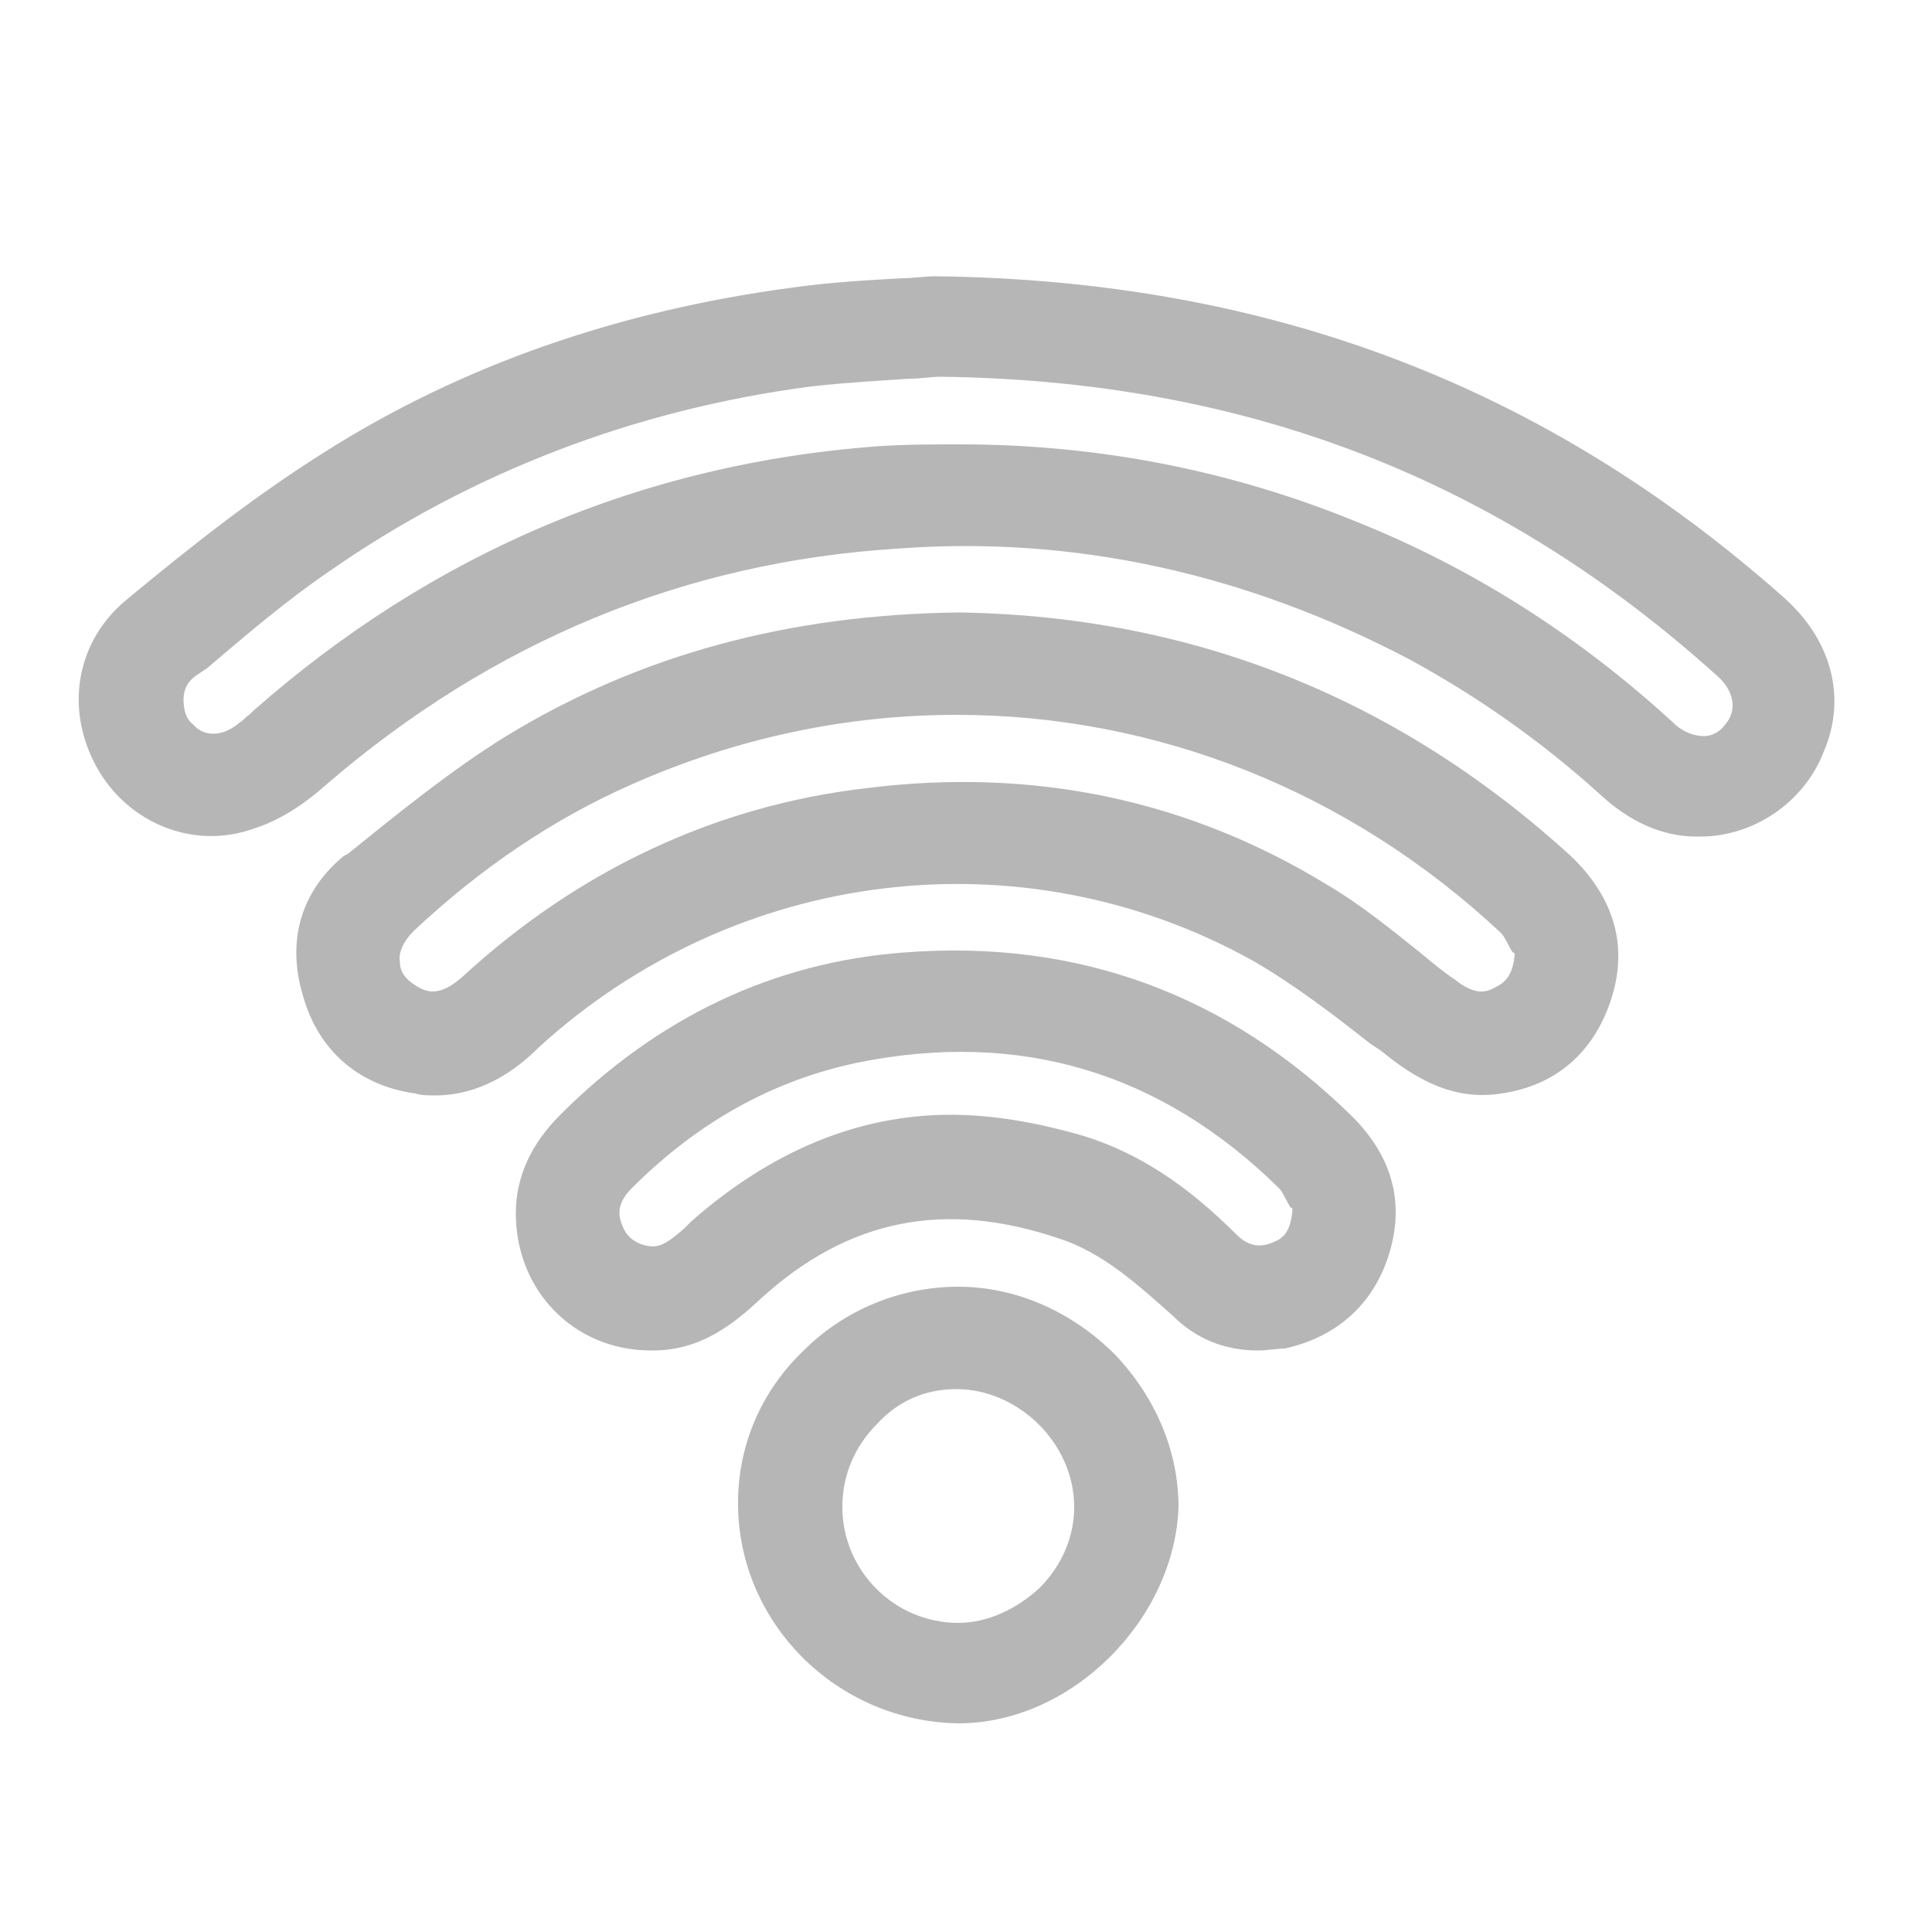<?xml version="1.0" encoding="utf-8"?>
<!-- Generator: Adobe Illustrator 21.1.0, SVG Export Plug-In . SVG Version: 6.00 Build 0)  -->
<svg version="1.1" id="Layer_1" xmlns="http://www.w3.org/2000/svg" xmlns:xlink="http://www.w3.org/1999/xlink" x="0px" y="0px"
	 viewBox="0 0 100 100" style="enable-background:new 0 0 100 100;" xml:space="preserve">
<style type="text/css">
	.st0{display:none;fill:#B6B6B6;}
	.st1{fill:#B6B6B6;}
</style>
<path class="st0" d="M40,59.6c-2.2,1.5-4.5,2.5-7,3c0.2,0.5,0.4,1,0.6,1.5c0.4,1.2,0.2,2.5-0.8,3.3c-0.3,0.3-0.7,0.5-1.1,0.7
	c-0.7,0.3-1.4,0.5-2.1,0.8c0.3,0.7,0.5,1.4,0.8,2c0.7,1.9,0,3.5-1.9,4.2c-0.7,0.3-1.4,0.5-2.1,0.8c0.2,0.6,0.5,1.2,0.7,1.8
	c0.2,0.6,0.4,1.2,0.4,1.8c0,0.7-0.3,1.3-0.8,1.8c-1.8,2-3.7,4-5.5,5.9c-1,1.1-2.1,2-3.5,2.7c-1.3,0.7-2.7,0.8-4.1,0.2
	c-1.6-0.6-3.2-1.2-4.8-1.8c-2.9-1.1-4.3-4.2-3.2-7.1c3.1-8.2,6.3-16.3,9.5-24.5c0.2-0.5,0.1-0.8-0.2-1.3c-2.2-3-3.3-6.3-3.5-10
	c-0.4-8.8,5.5-16.5,13.9-18.6c3.4-0.8,6.7-0.7,10,0.4c0.1,0,0.2,0.1,0.4,0.1c0,0,0.1,0,0.1,0c0.1-0.3,0.2-0.7,0.3-1
	c0.4-1.2,0.8-2.4,1.3-3.6c3.7-8.2,10-13.2,18.8-14.8c8.7-1.5,16.2,1,22.5,7.2c3.7,3.7,5.9,8.2,6.9,13.3c1.3,6.4,2.7,12.9,4,19.3
	c1.3,6.4,2.6,12.8,4,19.1c0.5,2.6,1.1,5.3,1.6,7.9c0.6,2.8-1,5.4-3.9,6c-7,1.4-13.9,2.9-20.9,4.3c-5.7,1.2-11.4,2.4-17.1,3.5
	c-0.6,0.1-1.3,0.3-1.9,0.4c-2.6,0.5-5.3-1-5.9-4.1c-1.2-6.1-2.5-12.1-3.7-18.2c-0.4-2.2-0.9-4.4-1.3-6.5C40.1,60,40,59.8,40,59.6z
	 M47.8,44.3c0.1,0,0.2-0.1,0.3-0.1c4.6-2.2,7-5.9,7.4-11c0-0.4-0.1-0.6-0.5-0.8c-2.7-1.6-4-4.8-3.3-7.8c0.8-3.3,4-6,7.9-5.6
	c3.6,0.4,7,3.7,6.3,8.2c-0.5,3.1-2.6,5.4-5.7,6c-0.3,0.1-0.5,0.2-0.5,0.5c0,0.5-0.1,1.1-0.2,1.6c-1.3,6.8-5.3,11.2-11.8,13.4
	c-0.4,0.1-0.5,0.3-0.6,0.6c-0.6,2.3-1.7,4.4-3.1,6.2c-0.2,0.3-0.3,0.6-0.2,0.9c0.8,3.7,1.5,7.3,2.3,11c1.1,5.5,2.2,10.9,3.4,16.4
	c0.1,0.7,0.4,0.9,1,0.7c5.5-1.1,11-2.3,16.5-3.4c5.4-1.1,10.8-2.2,16.3-3.3c2.3-0.5,4.6-0.9,6.9-1.4c0.6-0.1,0.8-0.4,0.7-1
	c0-0.1-0.1-0.3-0.1-0.4c-1.7-8.3-3.4-16.6-5.1-24.9c-1.5-7.1-3-14.1-4.4-21.2c-0.9-4.6-3-8.6-6.5-11.8c-6.1-5.4-13.1-7.1-20.8-4.5
	c-7.7,2.5-12.2,8-14.1,15.9c0,0.2-0.2,0.3-0.3,0.5C44.7,32.8,47.5,37.8,47.8,44.3z M42.6,49.7c-0.2,0-0.3,0-0.4-0.1
	c-0.8-0.1-1.7-0.1-2.5-0.3c-3.3-0.6-6.1-2.1-8.5-4.3c-0.2-0.2-0.4-0.3-0.7-0.2c-2.6,0.2-4.8-2.2-4.3-4.8c0.5-2.3,2.6-3.7,4.9-3.3
	c2.2,0.4,3.6,2.6,3.1,4.8c-0.1,0.3,0,0.5,0.2,0.6c2.5,2.2,5.5,3.2,8.8,3.2c0.3,0,0.5-0.1,0.4-0.4c-0.1-1.3-0.1-2.5-0.4-3.7
	C41.3,34,34.4,29.6,27,30.8c-7.7,1.3-13,9.1-11.3,16.7c1.6,7.1,8.1,11.9,15.4,11c5-0.6,8.6-3.3,11-7.7
	C42.3,50.5,42.4,50.1,42.6,49.7z M18.4,59.3c0,0.1-0.1,0.1-0.1,0.2c-3,7.7-6,15.4-8.9,23.1c-0.3,0.8,0,1.4,0.8,1.8
	c1.5,0.6,3.1,1.2,4.6,1.8c0.4,0.1,0.7,0.1,1-0.1c0.7-0.6,1.5-1.1,2.2-1.8c1.6-1.6,3.1-3.4,4.7-5.1c0.1-0.1,0.1-0.3,0.1-0.5
	c-0.2-0.6-0.4-1.2-0.7-1.7c-0.2-0.6-0.6-1.2-0.6-1.8c0-0.6,0.5-1.2,0.7-1.8c0.1-0.3,0.4-0.5,0.7-0.7c1-0.4,2-0.8,3.1-1.2
	c-0.3-0.8-0.5-1.5-0.8-2.2c-0.5-0.9-0.4-1.7,0.1-2.6c0.3-0.6,0.7-1,1.4-1.2c0.9-0.3,1.7-0.6,2.6-1c-0.2-0.4-0.3-0.8-0.4-1.2
	c-0.1-0.4-0.3-0.4-0.6-0.5c-2.3-0.1-4.4-0.7-6.4-1.7C20.5,60.5,19.5,59.9,18.4,59.3z M59.4,29.2c1.4-0.2,2.4-1.6,2.4-3
	c-0.1-1.5-1.3-2.8-2.7-2.9c-1.4-0.1-2.8,0.8-3,1.9c0.5-0.3,1-0.5,1.5-0.8C58.5,25.9,59,27.5,59.4,29.2z"/>
<path class="st0" d="M4.6,73.1c0-5,0-10,0-15c0.1-0.3,0.3-0.5,0.3-0.8c1.1-5.7,4-10.2,8.7-13.6c1.8-1.3,3.9-2.3,5.9-3.5
	c0,0,0-0.1,0-0.1c-0.3-0.3-0.7-0.7-1-1c-5.2-5.6-6.8-12.1-4.2-19.2c2.6-7.2,7.9-11.4,15.5-12.2c7.5-0.8,13.4,2.2,17.6,8.5
	c1.3,1.9,4.5,1.9,5.7,0c4.1-6.3,10-9.3,17.4-8.5c7.6,0.7,13.1,5,15.6,12.2c2.6,7.2,0.9,13.7-4.3,19.2c-0.4,0.4-0.8,0.8-1.2,1.3
	c6.2,2.9,9.3,5.1,11.7,9.3c1.5,2.6,2.3,5.6,3.4,8.5c0,5,0,10,0,15c-5.1,0-10.2,0-14.9,0c0.3,5.8,0.6,11.4,0.8,17
	c-21.3,0-42.1,0-63,0c0-2.9-0.1-5.7,0-8.5c0.2-2.8,0.6-5.6,0.9-8.5C14.8,73.1,9.7,73.1,4.6,73.1z M75.8,84.4
	c1.2-14-8.3-22-17.1-23.6c-4.2-0.7-8.5-0.6-12.8-0.6C39.3,60.4,33.7,63,29.4,68c-4,4.7-5.4,10.2-4.7,16.3
	C41.8,84.4,58.7,84.4,75.8,84.4z M50.1,54.5c8.6,0,15.7-6.9,15.8-15.5C66,30.3,59,23.2,50.3,23.2c-8.6-0.1-15.7,7-15.8,15.5
	C34.5,47.4,41.5,54.5,50.1,54.5z M37.2,55.9c-4.4-4.2-4.9-4.9-7.3-10.4c-0.2-0.4-0.8-0.9-1.3-0.9c-12.3,0.3-20.6,8.9-18,22.8
	c3.7,0,7.5,0,11.2,0c0.6,0,1.3-0.6,1.8-1c2.4-2.3,4.7-4.9,7.3-7C32.7,57.9,35,57,37.2,55.9z M90,67.4c0-3.1,0.3-5.9-0.1-8.6
	c-1.1-7.7-8.1-13.5-16.5-14.2c-1.8-0.1-2.8,0.2-3.5,2.1c-0.8,2.2-2.4,4.2-3.7,6.2c-0.8,1.2-1.8,2.1-2.8,3.2c0-0.1,0,0.1,0.1,0.1
	c5.6,2.1,10.2,5.5,13.6,10.5c0.2,0.3,0.7,0.6,1.1,0.6C82.2,67.4,86.1,67.4,90,67.4z M42.2,18.9c-3-4.9-9.4-7-14.9-5
	c-5.5,2-9.1,7.9-8.3,13.7c0.8,5.4,5.3,10.3,9.9,10.6C29.4,29.2,33.9,22.8,42.2,18.9z M71.7,38.4c6.2-1.6,10.2-7,9.9-13.2
	c-0.3-6-5.1-11.1-11.2-12c-4.8-0.7-10.7,2.2-12,5.8C66.5,22.9,71,29.3,71.7,38.4z"/>
<path class="st0" d="M4.7,70.2c30.4,0,60.6,0,91,0c0,0.4,0,0.7,0,1.1c0,3.4,0,6.8,0,10.1c0,2.8-1,3.9-3.9,3.9c-0.6,0-1.2,0-1.8,0
	c-2.1,0-3.3-1.2-3.3-3.3c0-0.9,0-1.8,0-2.7c-24.3,0-48.5,0-72.9,0c0,0.8,0,1.7,0,2.6c0,2.2-1.2,3.4-3.4,3.4c-0.9,0-1.8,0-2.7,0
	c-1.6-0.1-2.9-1.1-2.9-2.7C4.6,78.5,4.7,74.4,4.7,70.2z"/>
<path class="st0" d="M11.7,35.1c25.4,0,50.6,0,75.9,0c0,0.7,0,1.4,0,2c0,16.3,0,32.6,0,48.9c0,4.8-2.7,7.6-7.5,7.6
	c-20.1,0-40.2,0-60.4,0c-5.4,0-8-2.6-8-8c0-12.8,0-25.6,0-38.4c0-3.3,0-6.6,0-9.9C11.7,36.5,11.7,35.9,11.7,35.1z M51.4,71.1
	c4.7,0,9.2,0,13.8,0c0-4.6,0-9.1,0-13.7c-4.4,0-8.5,0-12.7,0c-0.3,0-1,0.6-1,0.9C51.4,62.5,51.4,66.8,51.4,71.1z M51.4,74.7
	c0,4.4,0,8.6,0.1,12.8c0,0.3,0.8,0.9,1.2,0.9c3.8,0.1,7.7,0.1,11.5,0c0.4,0,1.1-0.6,1.1-0.9c0.1-4.2,0.1-8.5,0.1-12.8
	C60.6,74.7,56.1,74.7,51.4,74.7z M65.3,47c0-1.8,0-3.6,0-5.4c0-1-0.3-1.5-1.4-1.5c-3.7,0.1-7.4,0-11.1,0c-1.1,0-1.5,0.3-1.5,1.4
	c0,3.7,0.1,7.4,0,11.1c0,1.1,0.4,1.4,1.5,1.4c3.7,0,7.4,0,11.1,0c1,0,1.4-0.3,1.4-1.4C65.3,50.8,65.3,48.9,65.3,47z M16.9,46.9
	c0,1.9,0,3.7,0,5.6c0,1.1,0.3,1.6,1.5,1.6c3.6-0.1,7.3,0,10.9,0c1.1,0,1.5-0.4,1.5-1.5c0-3.7,0-7.4,0-11.1c0-1.1-0.5-1.4-1.5-1.4
	c-3.6,0-7.3,0-10.9,0c-1.1,0-1.5,0.4-1.5,1.5C16.9,43.3,16.9,45.1,16.9,46.9z M47.8,54c0-4.8,0-9.3,0-13.9c-4.3,0-8.4,0-12.5,0
	c-0.4,0-1.1,0.6-1.1,1c-0.1,3.9-0.1,7.9,0,11.8c0,0.4,0.5,1,0.9,1C39.2,54,43.5,54,47.8,54z M82.4,40.1c-4.4,0-8.5,0-12.7,0.1
	c-0.4,0-1,0.9-1,1.4c-0.1,3.7,0,7.3-0.1,11c0,1.2,0.5,1.5,1.6,1.5c3.1,0,6.1,0,9.2,0c1,0,2,0,3,0C82.4,49.3,82.4,44.8,82.4,40.1z
	 M30.7,71.1c0-4.3,0-8.4,0-12.4c0-1-0.4-1.3-1.4-1.3c-2.6,0-5.1,0-7.7,0c-4.8,0-4.8,0-4.8,4.8c0,3,0,5.9,0,9
	C21.6,71.1,26.1,71.1,30.7,71.1z M47.8,71.2c0-4.6,0-9.1,0-13.8c-4.3,0-8.6,0-12.8,0.1c-0.3,0-0.9,0.9-0.9,1.3c-0.1,2.3,0,4.5,0,6.8
	c0,1.8,0,3.7,0,5.5C38.8,71.2,43.2,71.2,47.8,71.2z M82.3,71.2c0-4.6,0-9.1,0-13.8c-4.3,0-8.5,0-12.6,0.1c-0.4,0-1,0.9-1,1.4
	c-0.1,3,0,6.1-0.1,9.1c0,1,0,2.1,0,3.2C73.4,71.2,77.8,71.2,82.3,71.2z M16.9,74.8c0,4.3,0,8.5,0.1,12.7c0,0.4,0.8,1,1.3,1
	c3.8,0.1,7.5,0.1,11.3,0c0.4,0,1.2-0.6,1.2-0.9c0.1-4.2,0.1-8.5,0.1-12.8C26.1,74.8,21.6,74.8,16.9,74.8z M47.8,74.8
	c-4.7,0-9.1,0-13.7,0c0,4.3,0,8.5,0,12.7c0,0.3,0.6,1,0.9,1c4.2,0.1,8.4,0,12.8,0C47.8,83.8,47.8,79.3,47.8,74.8z M82.4,74.8
	c-4.7,0-9.1,0-13.7,0c0,3.1,0,6,0,8.9c0,4.8,0,4.8,4.8,4.8c3,0,5.9,0,9,0C82.4,83.8,82.4,79.3,82.4,74.8z"/>
<path class="st0" d="M64.4,17.5c0-2.4,0-4.7,0-7.1c0-2,0.9-3,2.6-2.9c1.6,0,2.4,1,2.4,2.9c0,1.8,0.1,3.6,0,5.4
	c-0.2,1.8,0.6,2.1,2.2,2.1c2.7-0.1,5.4,0,8.1,0c5.3,0,8,2.6,8,7.9c0,1.6,0.1,3.1-0.1,4.7c0,0.4-0.7,0.8-1.1,1.1
	c-0.3,0.2-0.7,0-1.1,0c-23.8,0-47.7,0-71.5,0c-1.7,0-2.4-0.4-2.2-2.2c0.2-1.8,0-3.6,0.2-5.4c0.4-3.8,3.1-6.2,6.9-6.2
	c3.2-0.1,6.3-0.1,9.5,0c1.2,0,1.7-0.4,1.7-1.6c-0.1-2-0.1-4,0-5.9c0-1.8,1-2.8,2.6-2.7c1.5,0,2.4,0.9,2.4,2.7c0,2.1,0,4.2,0,6.3
	c0,0.9,0.3,1.3,1.3,1.3c9.2,0,18.3,0,27.5,0C63.8,17.7,64,17.6,64.4,17.5z M29.9,20.3c-2.4,1.6-3.2,3.8-2.4,6c0.8,2.2,3,3.7,5.3,3.5
	c2.4-0.2,4.4-2,4.8-4.4c0.4-2.2-0.6-4.1-2.4-4.9c-0.1,0.1-0.2,0.2-0.2,0.3c0,1.1,0,2.3,0,3.4c0,1.9-0.9,2.8-2.4,2.9
	c-1.6,0-2.5-1-2.6-2.8C29.9,23.1,29.9,21.8,29.9,20.3z M64.4,20.2c-2.5,1.8-3.2,4.1-2.3,6.3c0.9,2.3,3.4,3.6,5.6,3.2
	c2.5-0.5,4.3-2.5,4.4-4.9c0.1-2-1-3.8-2.7-4.3c0,1,0,2.1,0,3.1c0,2.5-0.8,3.5-2.6,3.5c-1.7,0-2.5-1.1-2.5-3.6
	C64.4,22.5,64.4,21.5,64.4,20.2z"/>
<path class="st0" d="M50.6,93.6c-10.8,0-21.5,0-32.3,0c-6.3,0-10.3-4-10.3-10.2c0-21.4,0-42.8,0-64.2c0-6.4,4-10.3,10.4-10.3
	c21.3,0,42.7,0,64,0c6.5,0,10.5,3.9,10.5,10.4c0,21.3,0,42.6,0,63.9c0,6.6-3.9,10.5-10.6,10.5C71.8,93.6,61.2,93.6,50.6,93.6z
	 M50.5,88.1c10.6,0,21.2,0,31.8,0c3.8,0,5.2-1.4,5.2-5.1c0-21.2,0-42.3,0-63.5c0-3.6-1.5-5.1-5-5.1c-21.3,0-42.6,0-63.9,0
	c-3.4,0-4.9,1.5-4.9,4.9c0,21.4,0,42.7,0,64.1c0,3.4,1.5,4.9,4.9,4.9C29.2,88.1,39.8,88.1,50.5,88.1z"/>
<path class="st0" d="M41.2,55.6c0,0.9,0,1.5,0,2.2c0,6.1,0,12.3,0,18.4c0,2.3-0.9,3.5-2.7,3.6c-1.8,0-2.8-1.2-2.8-3.5
	c0-15.6,0-31.3,0-46.9c0-2.4,1-3.4,3.4-3.4c6.1,0,12.3-0.1,18.4,0c8.3,0.1,14.7,6.7,14.7,15c0,8.1-6.6,14.6-14.8,14.6
	c-4.7,0-9.4,0-14,0C42.7,55.6,42,55.6,41.2,55.6z M41.2,50.1c5.4,0,10.6,0,15.9,0c5.5,0,9.6-4,9.6-9.3c0-5.2-4.1-9.3-9.6-9.3
	c-4.9,0-9.7,0-14.6,0c-0.4,0-0.8,0.1-1.3,0.1C41.2,37.8,41.2,43.8,41.2,50.1z"/>
<g>
	<g>
		<path class="st1" d="M48.5,15.2c17.2,0.2,31.2,5.6,43.2,16.4c2.2,1.9,2.9,4.5,1.9,6.9c-0.9,2.4-3.2,3.9-5.7,3.8
			c-1.7,0-3.1-0.8-4.4-1.9c-3.1-2.8-6.5-5.2-10.2-7.2c-8.5-4.5-17.4-6.5-27-5.9c-11.5,0.8-21.4,5-30.1,12.5c-1,0.9-2.2,1.7-3.4,2.2
			c-2.7,0.9-5.6-0.4-6.9-2.9c-1.4-2.5-1-5.5,1.4-7.4c3.3-2.7,6.6-5.3,10.1-7.6c7.2-4.6,15.2-7.2,23.7-8.4
			C43.9,15.4,46.7,15.3,48.5,15.2z M48.6,18.5c-1.7,0.1-4.3,0.2-6.9,0.6c-9.3,1.2-17.8,4.4-25.5,9.8c-2.4,1.6-4.6,3.5-6.8,5.4
			c-1.3,1.1-1.3,2.8-0.3,4c1,1.1,2.5,1.1,3.8,0c0.3-0.2,0.5-0.4,0.8-0.7c9.1-8,19.7-12.5,31.8-13.4c8.4-0.6,16.5,0.6,24.3,3.8
			c6,2.4,11.3,5.8,16.1,10.2c1.4,1.3,3.1,1.2,4.1,0c1-1.2,0.8-2.8-0.5-3.9C78.1,23.9,64.8,18.7,48.6,18.5z"/>
		<path class="st1" d="M88,43.3c-0.1,0-0.1,0-0.2,0c-1.8,0-3.5-0.8-5-2.2c-3.1-2.8-6.4-5.1-9.9-7c-8.4-4.4-17.3-6.4-26.5-5.7
			c-11,0.7-20.9,4.8-29.5,12.2c-0.9,0.8-2.2,1.8-3.8,2.3C10,44,6.6,42.6,5,39.7c-1.7-3.1-1-6.6,1.6-8.7c3.5-2.9,6.7-5.4,10.2-7.6
			c7.1-4.5,15.2-7.3,24.1-8.5c2.1-0.3,4.1-0.4,5.8-0.5c0.6,0,1.2-0.1,1.7-0.1l0,0l0,0c17.3,0.2,31.6,5.7,43.9,16.6
			c2.5,2.2,3.3,5.2,2.1,8C93.4,41.5,90.8,43.3,88,43.3z M49.7,26.3c8.3,0,16.4,2,24.1,6.1c3.7,1.9,7.2,4.4,10.4,7.3
			c1.2,1.1,2.4,1.6,3.7,1.7c2.1,0,4-1.2,4.8-3.2c0.8-2,0.2-4.1-1.6-5.8C79.2,21.7,65.3,16.4,48.5,16.2c-0.5,0-1.1,0.1-1.7,0.1
			c-1.6,0.1-3.7,0.2-5.6,0.5C32.5,18,24.7,20.7,17.9,25c-3.4,2.2-6.6,4.7-10,7.5c-1.9,1.5-2.3,4-1.1,6.2c1.2,2.1,3.6,3.1,5.7,2.4
			c1.2-0.4,2.3-1.3,3.1-2c8.9-7.7,19.3-12,30.7-12.7C47.4,26.3,48.5,26.3,49.7,26.3z M88,40c-1,0-2-0.4-2.8-1.2
			c-4.7-4.3-10-7.7-15.8-10c-7.6-3.1-15.6-4.3-23.8-3.7C33.9,26,23.4,30.4,14.4,38.3l-0.2,0.2c-0.2,0.2-0.4,0.3-0.5,0.5
			c-1.7,1.4-3.8,1.3-5.2-0.1c-0.7-0.8-1.1-1.8-1-2.8c0.1-1,0.5-1.9,1.3-2.6l0.4-0.3c2.1-1.7,4.2-3.5,6.5-5.1
			c7.6-5.3,16.4-8.7,25.9-9.9c1.9-0.3,3.8-0.4,5.3-0.5c0.6,0,1.2-0.1,1.7-0.1l0,0l0,0c16.4,0.3,29.9,5.5,41.5,15.9
			c1.7,1.5,1.9,3.8,0.6,5.3c-0.7,0.8-1.6,1.2-2.5,1.3C88.1,40,88.1,40,88,40z M49.7,23c7,0,13.9,1.3,20.5,4
			c6,2.4,11.5,5.9,16.4,10.4c0.5,0.5,1.1,0.7,1.6,0.7c0.4,0,0.8-0.2,1.1-0.6c0.6-0.7,0.5-1.7-0.4-2.5C77.6,24.8,64.5,19.7,48.7,19.5
			c-0.5,0-1,0.1-1.6,0.1c-1.5,0.1-3.3,0.2-5.1,0.4c-9.2,1.2-17.7,4.5-25,9.6c-2.2,1.5-4.3,3.3-6.3,5L10.1,35
			c-0.4,0.3-0.6,0.7-0.6,1.2c0,0.5,0.1,1,0.5,1.3c0.6,0.7,1.6,0.6,2.4-0.1c0.2-0.1,0.3-0.3,0.5-0.4l0.2-0.2
			c9.3-8.2,20.2-12.8,32.3-13.7C46.9,23,48.3,23,49.7,23z"/>
	</g>
	<g>
		<path class="st1" d="M49.8,32.6c11.8,0.2,22.1,4.3,30.9,12.4c1.9,1.7,2.6,3.9,1.8,6.4c-0.7,2.4-2.4,3.9-4.9,4.2
			c-2.2,0.3-3.8-0.7-5.5-2c-2.2-1.7-4.4-3.5-6.8-4.8c-12.3-6.8-27.6-4.9-38,4.6c-1.6,1.5-3.3,2.5-5.6,2.2c-2.5-0.4-4.3-1.8-5-4.3
			c-0.7-2.4-0.1-4.6,1.8-6.2c2.7-2.2,5.3-4.4,8.3-6.2C33.7,34.6,41.4,32.7,49.8,32.6z M79.3,49.2c-0.2-0.3-0.5-1.1-1-1.7
			c-12.3-11.7-30.4-14.8-45.9-7.8c-4.3,1.9-8.2,4.5-11.6,7.8c-1.5,1.4-1.4,3.3,0.2,4.4c1.2,0.8,2.4,0.6,3.7-0.6
			c5.8-5.3,12.5-8.5,20.3-9.5c8.3-1,16.1,0.5,23.3,4.8c2.3,1.4,4.3,3.2,6.5,4.9c0.9,0.7,1.9,1.1,3.1,0.6
			C78.8,51.5,79.2,50.7,79.3,49.2z"/>
		<path class="st1" d="M22.5,56.7c-0.3,0-0.7,0-1-0.1c-2.9-0.4-5-2.2-5.8-5c-0.9-2.9-0.1-5.5,2.1-7.3l0.2-0.1
			c2.6-2.1,5.3-4.3,8.2-6.1c6.9-4.2,14.6-6.3,23.5-6.4h0c12,0.2,22.6,4.4,31.6,12.6c2.2,2.1,3,4.6,2.1,7.4c-0.9,2.8-2.9,4.5-5.7,4.9
			c-2.5,0.4-4.5-0.8-6.2-2.2L70.9,54c-1.9-1.5-4-3.1-6.1-4.3c-11.9-6.6-26.7-4.8-36.9,4.5C26.7,55.4,24.9,56.7,22.5,56.7z
			 M49.8,33.6c-8.6,0.1-15.9,2.1-22.5,6.1c-2.8,1.7-5.4,3.9-8,6l-0.2,0.1c-1.6,1.3-2.1,3.1-1.5,5.2c0.6,2.1,2,3.3,4.2,3.6
			c1.6,0.2,3-0.3,4.8-1.9C37.4,42.9,53.1,41,65.8,48c2.3,1.3,4.4,2.9,6.4,4.5l0.5,0.4c1.6,1.3,3,2,4.7,1.8c2.1-0.3,3.5-1.5,4.1-3.5
			c0.6-2,0.1-3.8-1.5-5.3C71.5,37.9,61.3,33.8,49.8,33.6z M22.4,53.3c-0.8,0-1.4-0.3-2-0.6c-1-0.6-1.6-1.6-1.7-2.7
			c-0.1-1.2,0.4-2.3,1.4-3.2c3.5-3.3,7.5-6,11.9-8c15.9-7.1,34.4-4,47,8c0.5,0.5,0.8,1.1,1.1,1.6c0.1,0.1,0.1,0.2,0.1,0.3l0.2,0.3
			l0,0.3c0,1.2-0.3,2.9-2.2,3.7c-1.4,0.6-2.7,0.4-4.1-0.7c-0.6-0.5-1.2-1-1.8-1.5c-1.5-1.2-3-2.4-4.5-3.4
			c-6.8-4.1-14.4-5.7-22.6-4.7c-7.4,0.9-14,4-19.7,9.2C24.2,52.9,23.2,53.3,22.4,53.3z M49.5,37c-5.7,0-11.4,1.2-16.8,3.6
			c-4.1,1.8-7.9,4.4-11.3,7.6c-0.5,0.5-0.8,1.1-0.7,1.6c0,0.5,0.3,0.9,0.8,1.2c0.6,0.4,1.3,0.6,2.5-0.5c6-5.5,13.1-8.8,20.8-9.7
			c8.7-1.1,16.7,0.6,23.9,5c1.7,1,3.3,2.3,4.8,3.5c0.6,0.5,1.2,1,1.8,1.4c1,0.8,1.6,0.7,2.1,0.4c0.4-0.2,0.9-0.5,1-1.7
			c0,0,0-0.1-0.1-0.1c-0.2-0.3-0.4-0.8-0.6-1C69.8,40.9,59.8,37,49.5,37z"/>
	</g>
	<g>
		<path class="st1" d="M27.8,62.7c0-1.8,0.8-3.2,2-4.4c4.8-4.8,10.5-7.6,17.2-8.1c8.7-0.7,16.2,2.1,22.4,8.2
			c1.7,1.7,2.4,3.7,1.7,6.1c-0.7,2.3-2.3,3.7-4.6,4.2c-1.9,0.4-3.6-0.1-5.1-1.4c-1.9-1.7-3.8-3.4-6.2-4.2C49,61,43.5,62.1,38.7,66.4
			c-1.4,1.3-2.9,2.4-5,2.4C30.4,68.8,27.7,66.1,27.8,62.7z M67.9,62.5c-0.2-0.3-0.5-1.1-1-1.7c-6.4-6.3-14-8.5-22.7-6.7
			c-4.7,1-8.8,3.3-12.2,6.7c-0.8,0.8-1.1,1.8-0.8,2.9c0.4,1.1,1.2,1.6,2.2,1.8c1.4,0.2,2.1-0.8,3-1.6c5.7-5.1,12.1-6.4,19.3-4.1
			c2.9,0.9,5.4,2.7,7.5,4.8c0.9,0.9,1.9,1.1,3.1,0.6C67.3,64.8,67.9,64,67.9,62.5z"/>
		<path class="st1" d="M65.1,69.9c-1.7,0-3.2-0.6-4.4-1.8c-1.9-1.7-3.7-3.3-5.9-4c-5.9-2-10.9-1-15.4,3.1c-1.4,1.3-3.1,2.7-5.6,2.7
			c0,0,0,0-0.1,0c-4,0-7-3.1-7-7.1c0-1.9,0.8-3.6,2.3-5.1c5-5,11-7.9,17.8-8.4c9-0.7,16.8,2.2,23.2,8.5c2.1,2.1,2.7,4.5,1.9,7.1
			c-0.8,2.6-2.7,4.3-5.4,4.9C66.1,69.8,65.6,69.9,65.1,69.9z M49.3,61.1c2,0,4.1,0.4,6.2,1.1c2.5,0.9,4.5,2.5,6.5,4.4
			c1.2,1.1,2.6,1.5,4.2,1.1c2-0.4,3.3-1.6,3.9-3.5c0.6-1.9,0.1-3.5-1.4-5.1c-6-5.9-13.2-8.6-21.6-8c-6.3,0.5-11.9,3.1-16.6,7.8
			c-1.2,1.2-1.7,2.4-1.7,3.7v0c0,2.8,2.2,5.1,5,5.1c1.6,0,2.8-0.8,4.3-2.1C41.4,62.6,45.2,61.1,49.3,61.1z M65.2,66.5
			c-0.9,0-1.9-0.4-2.6-1.2c-2.2-2.3-4.5-3.8-7.1-4.6c-6.8-2.2-13-0.9-18.3,3.9c-0.1,0.1-0.2,0.2-0.4,0.3c-0.8,0.7-1.8,1.7-3.5,1.5
			c-1.5-0.2-2.5-1.1-3-2.5c-0.5-1.5-0.1-2.8,1-4c3.7-3.7,8-6,12.7-7c9.1-1.8,17,0.5,23.6,7c0.5,0.5,0.8,1.2,1,1.6
			c0.1,0.1,0.1,0.2,0.1,0.3l0.2,0.3l0,0.3c-0.1,1.8-0.8,3.1-2.2,3.7C66.2,66.4,65.7,66.5,65.2,66.5z M49.2,57.7
			c2.2,0,4.5,0.4,6.9,1.1c2.9,0.9,5.4,2.6,7.9,5.1c0.6,0.6,1.2,0.7,1.9,0.4c0.5-0.2,0.9-0.5,1-1.7c0,0,0-0.1-0.1-0.1
			c-0.2-0.3-0.4-0.8-0.6-1c-6.1-6-13.4-8.2-21.8-6.5c-4.3,0.9-8.2,3-11.7,6.5c-0.6,0.6-0.8,1.2-0.5,1.9c0.2,0.6,0.7,1,1.4,1.1
			c0.6,0.1,1.1-0.3,1.8-0.9c0.1-0.1,0.3-0.3,0.4-0.4C39.9,59.6,44.4,57.7,49.2,57.7z"/>
	</g>
	<g>
		<path class="st1" d="M49.6,67.5c5.6,0,10.5,4.9,10.4,10.4c-0.1,5.4-5,10.3-10.4,10.3c-5.7-0.1-10.3-4.8-10.3-10.4
			C39.3,72.1,43.9,67.5,49.6,67.5z M56.6,77.9c0-3.7-3.3-7-7.1-7c-3.8,0-6.9,3.2-6.9,7.1c0,3.9,3.1,7,7,7
			C53.3,84.9,56.6,81.6,56.6,77.9z"/>
		<path class="st1" d="M49.6,89.2C49.6,89.2,49.5,89.2,49.6,89.2c-6.3-0.1-11.4-5.2-11.4-11.4c0-3,1.2-5.8,3.4-7.9
			c2.1-2.1,5-3.3,8-3.3l0,0c3,0,5.9,1.3,8.1,3.5c2.1,2.2,3.3,5,3.3,7.9C60.8,83.8,55.5,89.2,49.6,89.2z M49.5,68.5
			c-2.4,0-4.7,1-6.5,2.7c-1.8,1.8-2.8,4.1-2.8,6.5c0,5.1,4.1,9.4,9.3,9.4c0,0,0.1,0,0.1,0c4.8,0,9.3-4.4,9.3-9.3
			c0-2.3-1-4.6-2.7-6.4C54.4,69.6,52,68.5,49.5,68.5C49.5,68.5,49.5,68.5,49.5,68.5z M49.6,85.9c-4.4,0-7.9-3.6-8-8
			c0-2.2,0.8-4.2,2.4-5.7c1.5-1.5,3.5-2.3,5.6-2.3c0,0,0,0,0,0c4.3,0,8,3.7,8,8l0,0c0,2-0.9,4.1-2.4,5.6
			C53.7,85,51.6,85.9,49.6,85.9C49.6,85.9,49.6,85.9,49.6,85.9z M49.5,71.9C49.5,71.9,49.5,71.9,49.5,71.9c-1.6,0-3,0.6-4.1,1.8
			c-1.2,1.2-1.8,2.7-1.8,4.3c0,3.3,2.7,6,6,6c0,0,0,0,0,0c1.5,0,3-0.7,4.2-1.8c1.2-1.2,1.8-2.7,1.8-4.2
			C55.6,74.7,52.7,71.9,49.5,71.9z"/>
	</g>
</g>
</svg>
